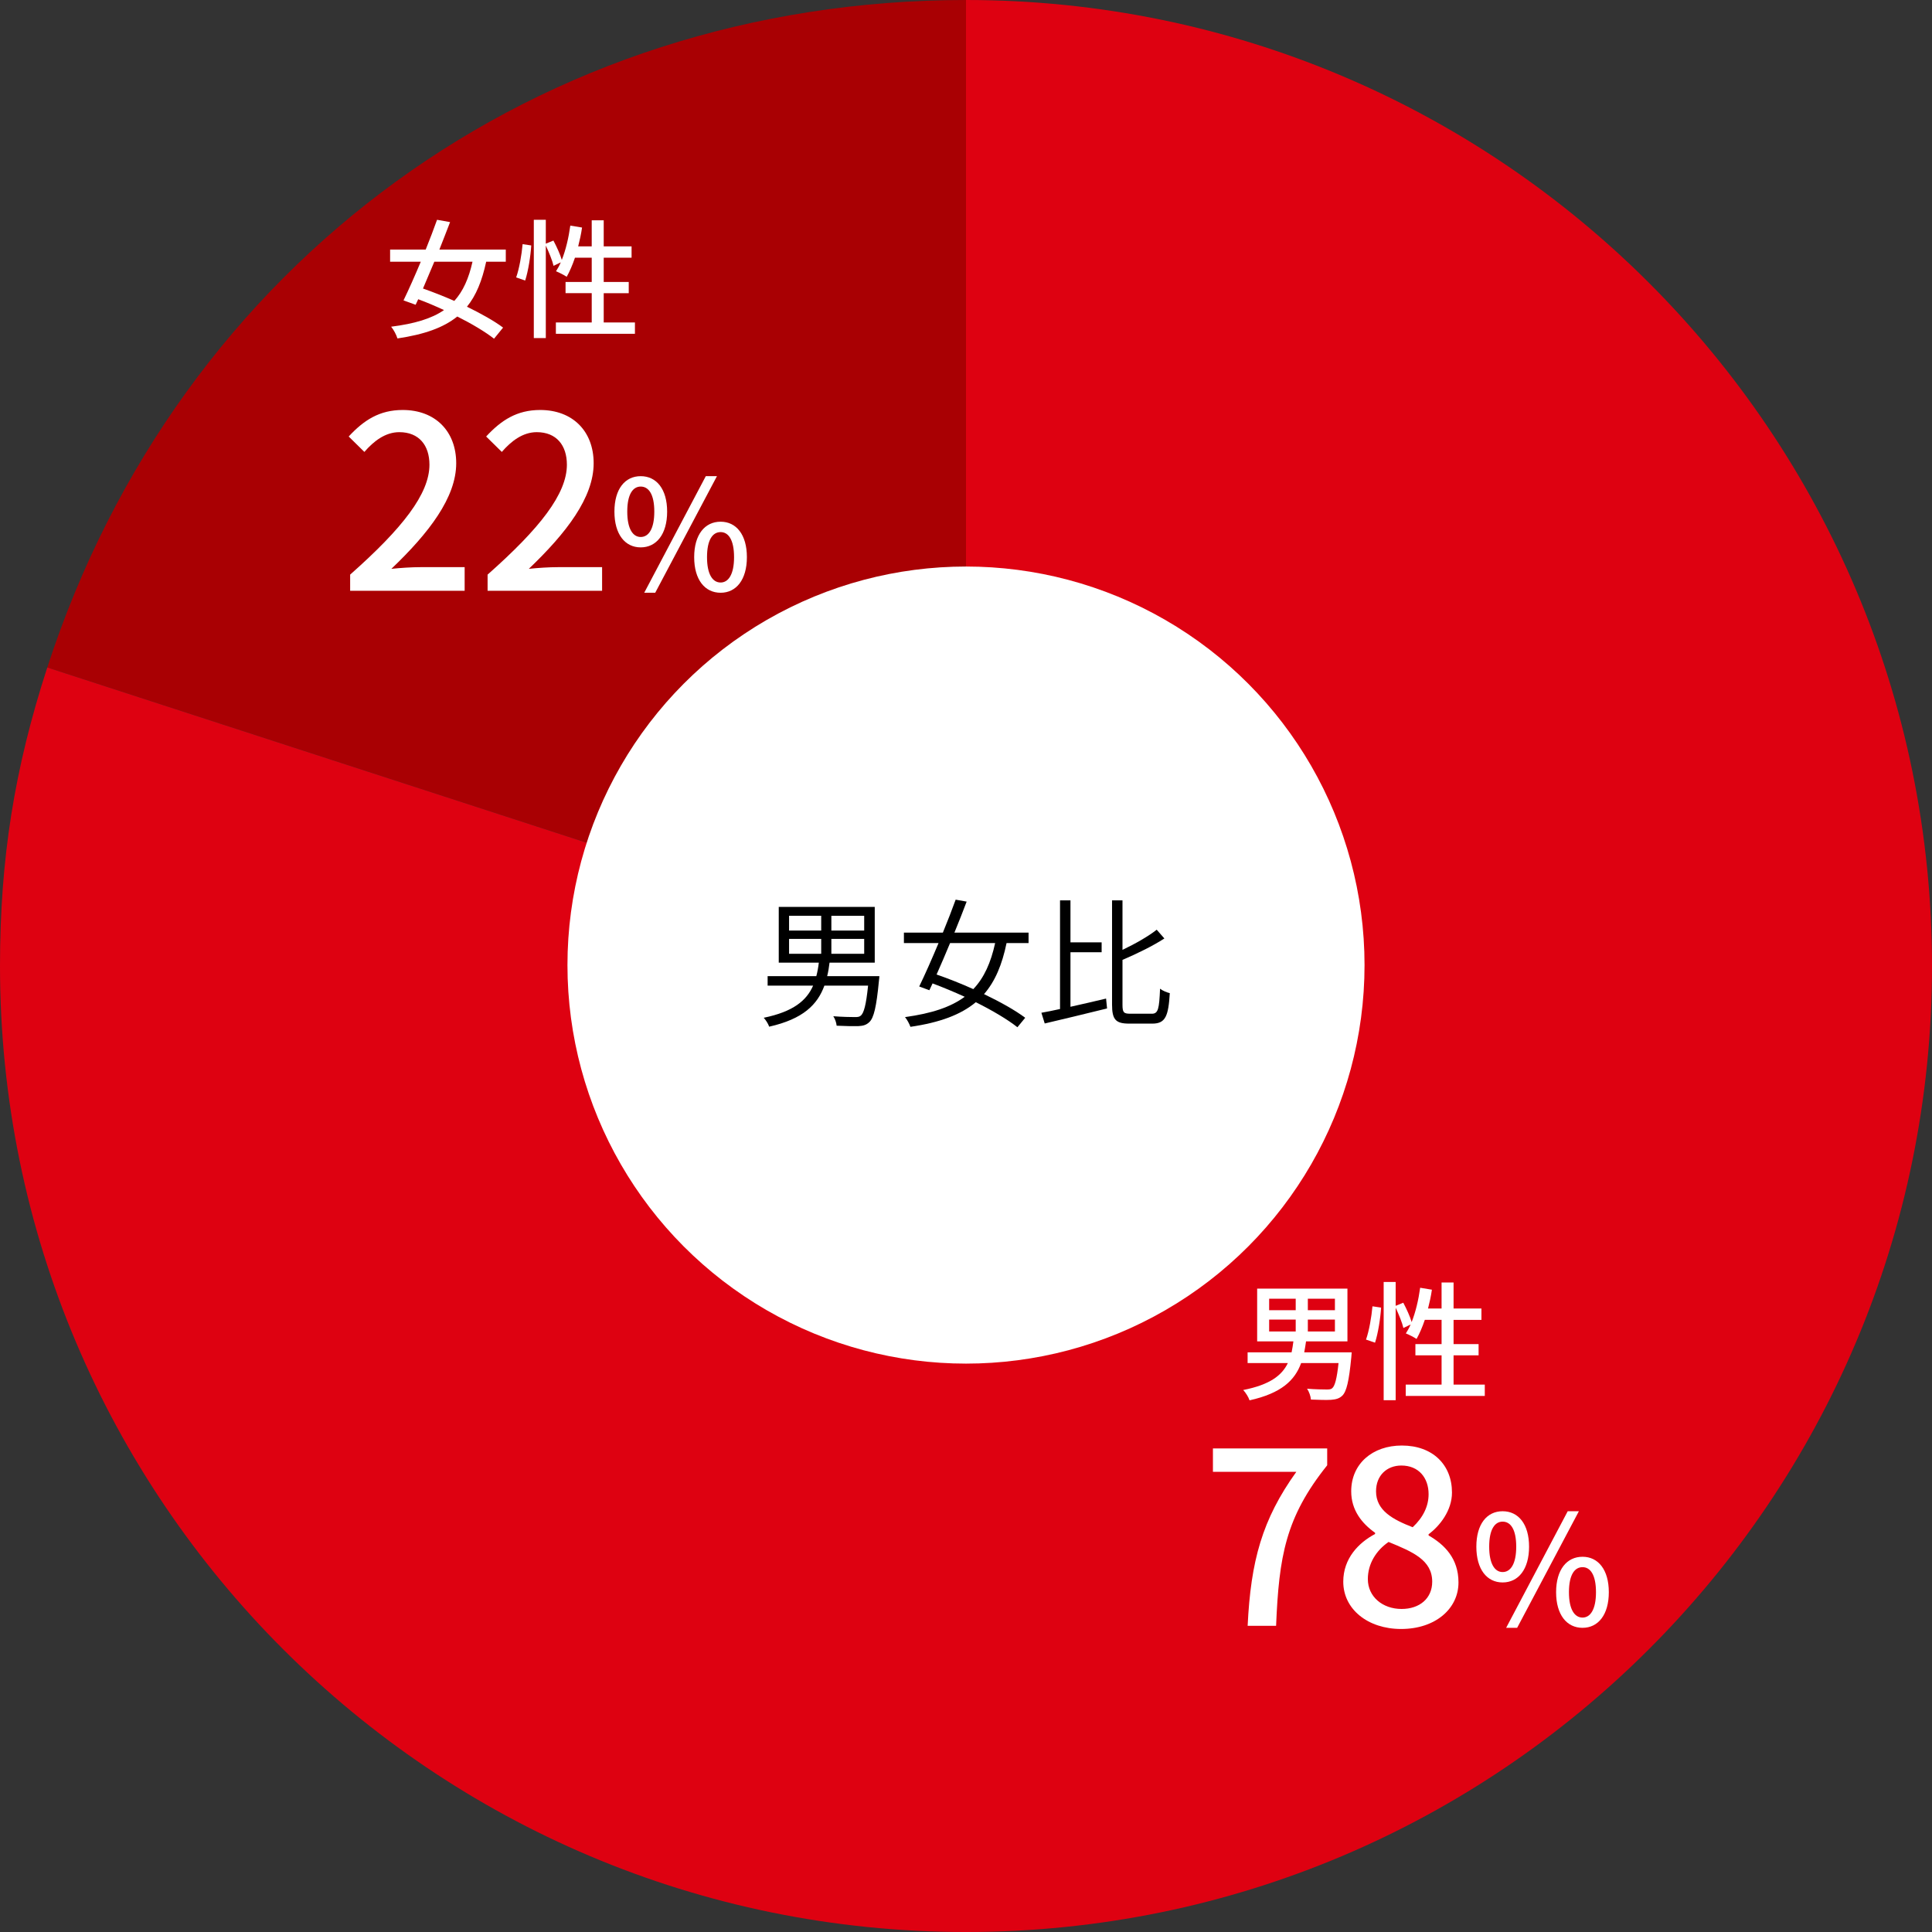 <?xml version="1.0" encoding="UTF-8"?><svg id="_レイヤー_2" xmlns="http://www.w3.org/2000/svg" viewBox="0 0 284.587 284.587"><rect x="0" y="0" width="284.587" height="284.587" fill="#333333" stroke="none"/><defs><style>.cls-1{fill:#fff;}.cls-2{fill:#a90003;}.cls-3{fill:#de0111;}</style></defs><g id="_レイヤー_1-2"><path class="cls-2" d="m142.294,142.294L6.964,98.323C26.392,38.53,79.424,0,142.294,0v142.294Z"/><path class="cls-3" d="m142.294,142.294V0c78.587,0,142.294,63.707,142.294,142.294s-63.707,142.294-142.294,142.294S0,220.88,0,142.294c0-15.717,2.107-29.023,6.964-43.971l135.329,43.971Z"/><circle class="cls-1" cx="142.293" cy="142.157" r="58.706"/><path d="m129.531,143.792s-.021.472-.062.677c-.369,3.873-.758,5.472-1.414,6.086-.451.431-.902.554-1.619.595-.635.021-1.906,0-3.197-.062-.041-.431-.226-1.004-.492-1.394,1.332.103,2.664.123,3.156.123.43,0,.676-.021.881-.205.471-.369.799-1.619,1.086-4.427h-6.435c-1.025,2.808-3.135,4.919-8.136,6.046-.123-.41-.512-1.004-.799-1.312,4.365-.902,6.312-2.541,7.274-4.734h-6.701v-1.394h7.172c.164-.614.287-1.291.369-1.987h-5.902v-8.218h14.14v8.218h-6.66c-.082.676-.185,1.353-.349,1.987h7.685Zm-13.3-6.721h4.734v-2.173h-4.734v2.173Zm0,3.422h4.734v-2.192h-4.734v2.192Zm11.066-5.595h-4.836v2.173h4.836v-2.173Zm0,3.402h-4.836v2.192h4.836v-2.192Z"/><path d="m148.268,138.915c-.656,3.177-1.681,5.636-3.32,7.521,2.398,1.148,4.591,2.378,6.066,3.484l-1.147,1.394c-1.455-1.147-3.669-2.459-6.127-3.688-2.213,1.844-5.287,2.991-9.631,3.627-.164-.451-.492-1.065-.799-1.435,3.935-.533,6.742-1.476,8.792-2.992-1.578-.717-3.197-1.394-4.734-1.967-.164.348-.328.696-.471,1.004l-1.496-.554c.82-1.68,1.844-3.996,2.849-6.394h-5.103v-1.537h5.738c.696-1.7,1.353-3.381,1.885-4.856l1.619.287c-.533,1.414-1.147,2.972-1.803,4.569h10.922v1.537h-3.237Zm-8.32,0c-.676,1.619-1.353,3.218-1.988,4.632,1.721.594,3.586,1.332,5.41,2.151,1.598-1.681,2.582-3.894,3.217-6.783h-6.639Z"/><path d="m157.681,148.301c1.681-.369,3.504-.799,5.246-1.209l.144,1.455c-3.218.799-6.66,1.619-9.181,2.213l-.492-1.578c.8-.144,1.742-.327,2.746-.553v-16.005h1.537v6.188h4.591v1.455h-4.591v8.033Zm11.988,1.024c.942,0,1.086-.737,1.209-3.688.39.308,1.004.554,1.435.656-.205,3.34-.615,4.487-2.562,4.487h-3.423c-1.987,0-2.521-.594-2.521-2.808v-15.349h1.537v7.295c1.886-.901,3.832-2.008,5.041-2.971l1.128,1.291c-1.701,1.106-4.017,2.233-6.169,3.155v6.599c0,1.127.164,1.332,1.147,1.332h3.177Z"/><path class="cls-1" d="m199.05,199.926c-.342,3.534-.703,5.054-1.33,5.661-.437.418-.931.552-1.652.608-.608.038-1.768.019-2.964-.038-.038-.475-.266-1.159-.57-1.596,1.197.095,2.413.114,2.888.114.399,0,.627-.02.817-.19.398-.342.684-1.405.931-3.704h-5.51c-.931,2.546-2.906,4.445-7.599,5.49-.151-.476-.589-1.159-.931-1.52,3.933-.779,5.699-2.147,6.573-3.971h-5.928v-1.577h6.479c.114-.513.189-1.063.266-1.614h-5.338v-7.771h13.298v7.771h-6.098c-.076.551-.171,1.102-.267,1.614h6.991l-.057.722Zm-12.102-6.934h3.913v-1.69h-3.913v1.69Zm0,3.135h3.913v-1.748h-3.913v1.748Zm9.688-4.825h-3.989v1.69h3.989v-1.69Zm0,3.077h-3.989v1.748h3.989v-1.748Z"/><path class="cls-1" d="m201.216,197.323c.456-1.272.817-3.362.95-4.901l1.272.19c-.095,1.558-.437,3.762-.893,5.167l-1.33-.456Zm17.496,6.631v1.671h-11.645v-1.671h5.281v-4.312h-3.856v-1.653h3.856v-3.571h-2.47c-.361,1.063-.779,2.033-1.216,2.812-.361-.247-1.14-.646-1.577-.816.247-.38.494-.817.703-1.312l-1.063.514c-.172-.761-.665-1.977-1.141-2.983v13.621h-1.767v-17.42h1.767v3.515l1.121-.456c.475.893,1.007,2.052,1.235,2.85.589-1.482,1.007-3.268,1.253-5.054l1.729.285c-.133.95-.342,1.881-.57,2.773h1.995v-3.837h1.767v3.837h4.104v1.672h-4.104v3.571h3.686v1.653h-3.686v4.312h4.597Z"/><path class="cls-1" d="m190.952,216.799h-12.285v-3.443h16.83v2.485c-6.143,7.669-7.102,13.421-7.527,23.647h-4.19c.462-9.552,2.131-15.658,7.173-22.689Z"/><path class="cls-1" d="m197.865,232.99c0-3.444,2.272-5.752,4.687-7.03v-.178c-1.953-1.385-3.516-3.337-3.516-6.107,0-4.083,3.16-6.746,7.457-6.746,4.545,0,7.386,2.841,7.386,6.924,0,2.663-1.812,4.936-3.444,6.143v.178c2.343,1.35,4.402,3.373,4.402,6.924,0,3.87-3.408,6.854-8.45,6.854-4.9,0-8.521-2.912-8.521-6.96Zm13.102,0c0-3.195-2.876-4.402-6.427-5.858-1.811,1.243-3.054,3.195-3.054,5.468,0,2.593,2.166,4.403,4.971,4.403,2.663,0,4.51-1.562,4.51-4.013Zm-.532-12.889c0-2.415-1.456-4.226-4.013-4.226-2.13,0-3.729,1.456-3.729,3.799,0,2.841,2.486,4.155,5.397,5.291,1.562-1.456,2.344-3.125,2.344-4.864Z"/><path class="cls-1" d="m217.469,227.83c0-3.331,1.553-5.222,3.871-5.222s3.894,1.891,3.894,5.222-1.575,5.267-3.894,5.267-3.871-1.936-3.871-5.267Zm5.874,0c0-2.566-.833-3.691-2.003-3.691-1.148,0-1.98,1.125-1.98,3.691,0,2.543.832,3.736,1.98,3.736,1.17,0,2.003-1.193,2.003-3.736Zm7.585-5.222h1.643l-9.093,17.173h-1.62l9.07-17.173Zm-1.711,11.929c0-3.331,1.575-5.222,3.894-5.222,2.296,0,3.871,1.891,3.871,5.222s-1.575,5.244-3.871,5.244c-2.318,0-3.894-1.913-3.894-5.244Zm5.874,0c0-2.566-.832-3.691-1.98-3.691-1.17,0-2.003,1.125-2.003,3.691,0,2.543.833,3.735,2.003,3.735,1.148,0,1.98-1.192,1.98-3.735Z"/><path class="cls-1" d="m71.616,38.549c-.608,2.812-1.482,4.978-2.831,6.63,2.09,1.026,4.009,2.09,5.319,3.078l-1.33,1.634c-1.292-1.007-3.248-2.186-5.414-3.268-2.052,1.652-4.863,2.641-8.814,3.229-.171-.551-.551-1.273-.931-1.729,3.438-.437,5.945-1.178,7.788-2.45-1.272-.589-2.564-1.14-3.799-1.596l-.38.816-1.786-.646c.741-1.52,1.653-3.571,2.546-5.699h-4.521v-1.785h5.243c.608-1.521,1.197-3.04,1.672-4.389l1.919.342c-.476,1.254-1.026,2.641-1.577,4.047h9.783v1.785h-2.887Zm-7.638,0c-.569,1.368-1.14,2.717-1.671,3.951,1.462.514,3.059,1.141,4.616,1.824,1.291-1.425,2.127-3.306,2.679-5.775h-5.624Z"/><path class="cls-1" d="m76.031,40.866c.456-1.272.817-3.362.95-4.901l1.272.19c-.095,1.558-.437,3.762-.893,5.167l-1.33-.456Zm17.496,6.631v1.671h-11.645v-1.671h5.281v-4.312h-3.856v-1.653h3.856v-3.571h-2.47c-.361,1.063-.779,2.033-1.216,2.812-.361-.247-1.14-.646-1.577-.816.247-.38.494-.817.703-1.312l-1.063.514c-.172-.761-.665-1.977-1.141-2.983v13.621h-1.767v-17.42h1.767v3.515l1.121-.456c.475.893,1.007,2.052,1.235,2.85.589-1.482,1.007-3.268,1.253-5.054l1.729.285c-.133.95-.342,1.881-.57,2.773h1.995v-3.837h1.767v3.837h4.104v1.672h-4.104v3.571h3.686v1.653h-3.686v4.312h4.597Z"/><path class="cls-1" d="m51.576,84.643c7.705-6.817,11.682-11.895,11.682-16.191,0-2.841-1.526-4.793-4.438-4.793-2.06,0-3.764,1.313-5.148,2.911l-2.308-2.272c2.236-2.414,4.545-3.906,7.953-3.906,4.794,0,7.883,3.125,7.883,7.848,0,5.042-4.013,10.262-9.552,15.552,1.35-.142,2.982-.248,4.261-.248h6.534v3.479h-16.866v-2.379Z"/><path class="cls-1" d="m71.822,84.643c7.705-6.817,11.682-11.895,11.682-16.191,0-2.841-1.526-4.793-4.438-4.793-2.06,0-3.764,1.313-5.148,2.911l-2.308-2.272c2.236-2.414,4.545-3.906,7.953-3.906,4.794,0,7.883,3.125,7.883,7.848,0,5.042-4.013,10.262-9.552,15.552,1.35-.142,2.982-.248,4.261-.248h6.534v3.479h-16.866v-2.379Z"/><path class="cls-1" d="m90.506,75.363c0-3.331,1.553-5.222,3.871-5.222s3.894,1.891,3.894,5.222-1.575,5.267-3.894,5.267-3.871-1.936-3.871-5.267Zm5.874,0c0-2.566-.833-3.691-2.003-3.691-1.148,0-1.98,1.125-1.98,3.691,0,2.543.832,3.736,1.98,3.736,1.17,0,2.003-1.193,2.003-3.736Zm7.585-5.222h1.643l-9.093,17.173h-1.62l9.07-17.173Zm-1.711,11.929c0-3.331,1.575-5.222,3.894-5.222,2.296,0,3.871,1.891,3.871,5.222s-1.575,5.244-3.871,5.244c-2.318,0-3.894-1.913-3.894-5.244Zm5.874,0c0-2.566-.832-3.691-1.98-3.691-1.17,0-2.003,1.125-2.003,3.691,0,2.543.833,3.735,2.003,3.735,1.148,0,1.98-1.192,1.98-3.735Z"/></g></svg>